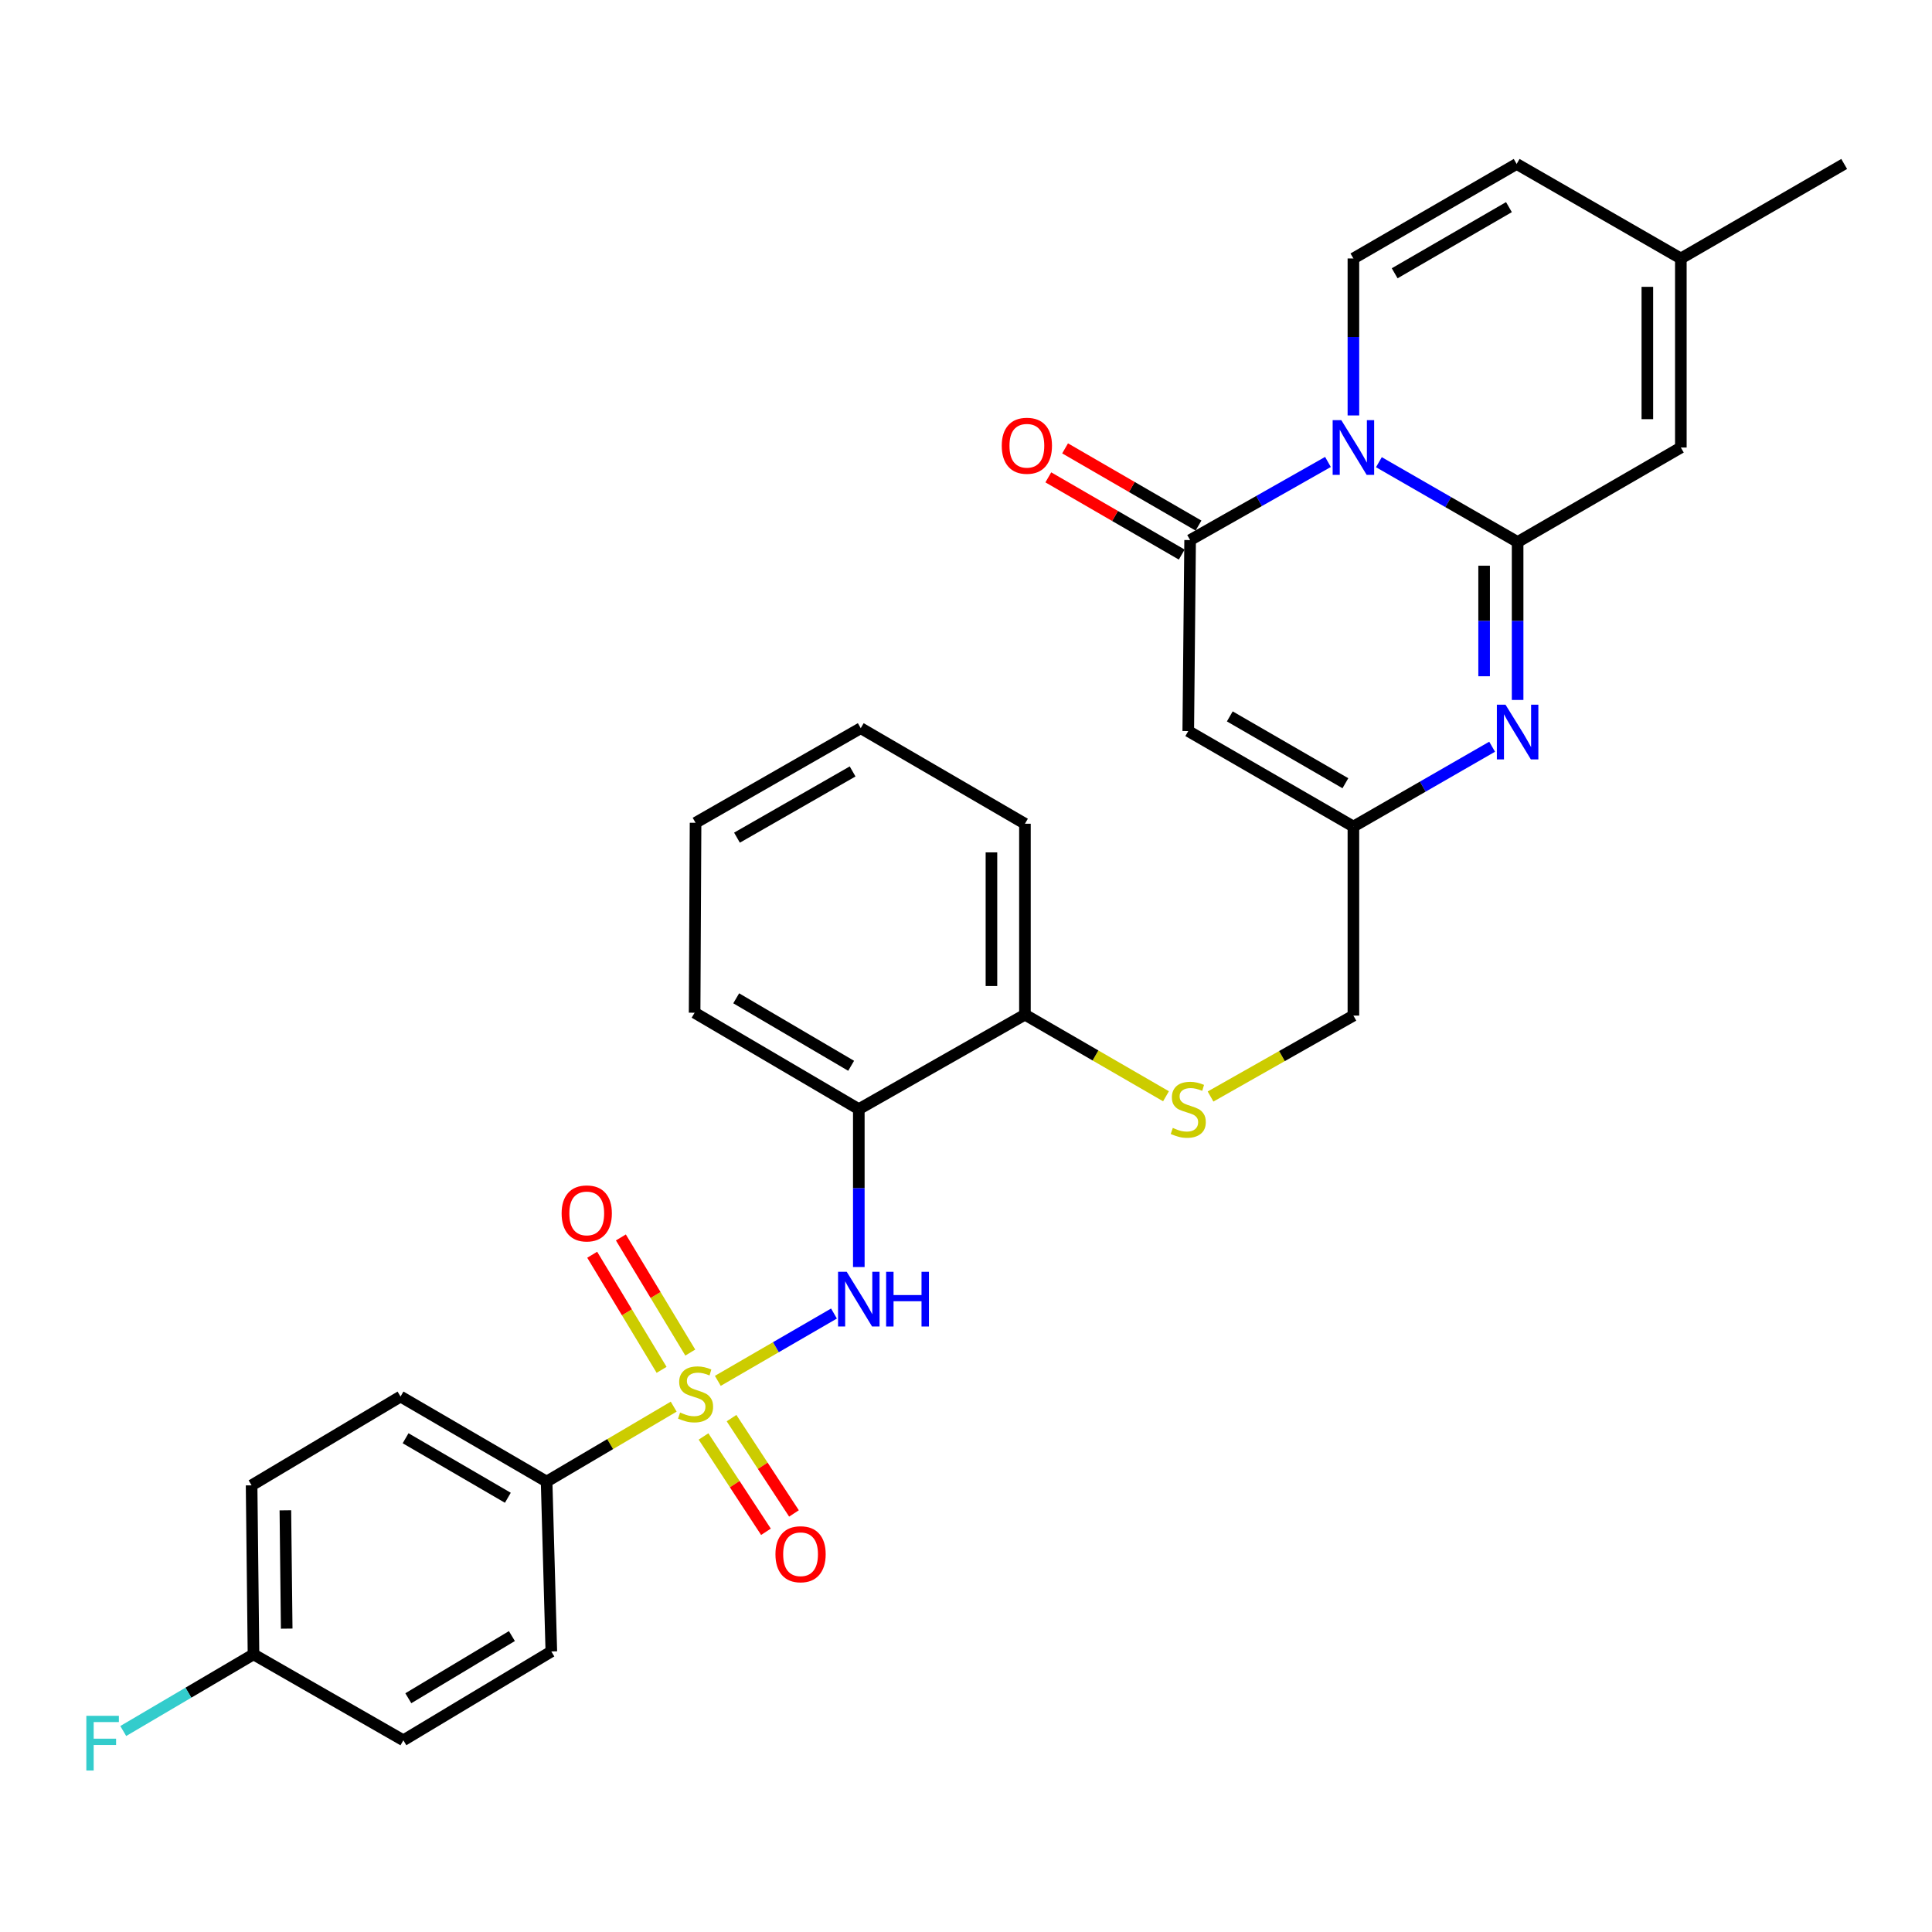<?xml version='1.0' encoding='iso-8859-1'?>
<svg version='1.1' baseProfile='full'
              xmlns='http://www.w3.org/2000/svg'
                      xmlns:rdkit='http://www.rdkit.org/xml'
                      xmlns:xlink='http://www.w3.org/1999/xlink'
                  xml:space='preserve'
width='1000px' height='1000px' viewBox='0 0 1000 1000'>
<!-- END OF HEADER -->
<rect style='opacity:1.0;fill:#FFFFFF;stroke:none' width='1000' height='1000' x='0' y='0'> </rect>
<path class='bond-5' d='M 371.543,714.727 L 401.606,697.305' style='fill:none;fill-rule:evenodd;stroke:#CCCC00;stroke-width:6px;stroke-linecap:butt;stroke-linejoin:miter;stroke-opacity:1' />
<path class='bond-5' d='M 401.606,697.305 L 431.669,679.883' style='fill:none;fill-rule:evenodd;stroke:#0000FF;stroke-width:6px;stroke-linecap:butt;stroke-linejoin:miter;stroke-opacity:1' />
<path class='bond-10' d='M 348.704,728.077 L 315.813,747.47' style='fill:none;fill-rule:evenodd;stroke:#CCCC00;stroke-width:6px;stroke-linecap:butt;stroke-linejoin:miter;stroke-opacity:1' />
<path class='bond-10' d='M 315.813,747.47 L 282.922,766.863' style='fill:none;fill-rule:evenodd;stroke:#000000;stroke-width:6px;stroke-linecap:butt;stroke-linejoin:miter;stroke-opacity:1' />
<path class='bond-12' d='M 364.14,743.513 L 380.298,768.184' style='fill:none;fill-rule:evenodd;stroke:#CCCC00;stroke-width:6px;stroke-linecap:butt;stroke-linejoin:miter;stroke-opacity:1' />
<path class='bond-12' d='M 380.298,768.184 L 396.456,792.855' style='fill:none;fill-rule:evenodd;stroke:#FF0000;stroke-width:6px;stroke-linecap:butt;stroke-linejoin:miter;stroke-opacity:1' />
<path class='bond-12' d='M 378.642,734.014 L 394.801,758.685' style='fill:none;fill-rule:evenodd;stroke:#CCCC00;stroke-width:6px;stroke-linecap:butt;stroke-linejoin:miter;stroke-opacity:1' />
<path class='bond-12' d='M 394.801,758.685 L 410.959,783.357' style='fill:none;fill-rule:evenodd;stroke:#FF0000;stroke-width:6px;stroke-linecap:butt;stroke-linejoin:miter;stroke-opacity:1' />
<path class='bond-13' d='M 357.288,700.081 L 339.327,670.29' style='fill:none;fill-rule:evenodd;stroke:#CCCC00;stroke-width:6px;stroke-linecap:butt;stroke-linejoin:miter;stroke-opacity:1' />
<path class='bond-13' d='M 339.327,670.29 L 321.367,640.499' style='fill:none;fill-rule:evenodd;stroke:#FF0000;stroke-width:6px;stroke-linecap:butt;stroke-linejoin:miter;stroke-opacity:1' />
<path class='bond-13' d='M 342.441,709.032 L 324.48,679.241' style='fill:none;fill-rule:evenodd;stroke:#CCCC00;stroke-width:6px;stroke-linecap:butt;stroke-linejoin:miter;stroke-opacity:1' />
<path class='bond-13' d='M 324.48,679.241 L 306.52,649.45' style='fill:none;fill-rule:evenodd;stroke:#FF0000;stroke-width:6px;stroke-linecap:butt;stroke-linejoin:miter;stroke-opacity:1' />
<path class='bond-0' d='M 687.35,239.104 L 651.677,259.325' style='fill:none;fill-rule:evenodd;stroke:#0000FF;stroke-width:6px;stroke-linecap:butt;stroke-linejoin:miter;stroke-opacity:1' />
<path class='bond-0' d='M 651.677,259.325 L 616.003,279.546' style='fill:none;fill-rule:evenodd;stroke:#000000;stroke-width:6px;stroke-linecap:butt;stroke-linejoin:miter;stroke-opacity:1' />
<path class='bond-6' d='M 700.519,215.033 L 700.519,174.409' style='fill:none;fill-rule:evenodd;stroke:#0000FF;stroke-width:6px;stroke-linecap:butt;stroke-linejoin:miter;stroke-opacity:1' />
<path class='bond-6' d='M 700.519,174.409 L 700.519,133.785' style='fill:none;fill-rule:evenodd;stroke:#000000;stroke-width:6px;stroke-linecap:butt;stroke-linejoin:miter;stroke-opacity:1' />
<path class='bond-32' d='M 713.71,239.23 L 749.613,259.889' style='fill:none;fill-rule:evenodd;stroke:#0000FF;stroke-width:6px;stroke-linecap:butt;stroke-linejoin:miter;stroke-opacity:1' />
<path class='bond-32' d='M 749.613,259.889 L 785.515,280.547' style='fill:none;fill-rule:evenodd;stroke:#000000;stroke-width:6px;stroke-linecap:butt;stroke-linejoin:miter;stroke-opacity:1' />
<path class='bond-1' d='M 785.515,280.547 L 785.515,321.42' style='fill:none;fill-rule:evenodd;stroke:#000000;stroke-width:6px;stroke-linecap:butt;stroke-linejoin:miter;stroke-opacity:1' />
<path class='bond-1' d='M 785.515,321.42 L 785.515,362.293' style='fill:none;fill-rule:evenodd;stroke:#0000FF;stroke-width:6px;stroke-linecap:butt;stroke-linejoin:miter;stroke-opacity:1' />
<path class='bond-1' d='M 768.179,292.809 L 768.179,321.42' style='fill:none;fill-rule:evenodd;stroke:#000000;stroke-width:6px;stroke-linecap:butt;stroke-linejoin:miter;stroke-opacity:1' />
<path class='bond-1' d='M 768.179,321.42 L 768.179,350.031' style='fill:none;fill-rule:evenodd;stroke:#0000FF;stroke-width:6px;stroke-linecap:butt;stroke-linejoin:miter;stroke-opacity:1' />
<path class='bond-8' d='M 785.515,280.547 L 870.001,231.639' style='fill:none;fill-rule:evenodd;stroke:#000000;stroke-width:6px;stroke-linecap:butt;stroke-linejoin:miter;stroke-opacity:1' />
<path class='bond-2' d='M 616.003,279.546 L 615.04,378.402' style='fill:none;fill-rule:evenodd;stroke:#000000;stroke-width:6px;stroke-linecap:butt;stroke-linejoin:miter;stroke-opacity:1' />
<path class='bond-17' d='M 620.346,272.044 L 585.818,252.058' style='fill:none;fill-rule:evenodd;stroke:#000000;stroke-width:6px;stroke-linecap:butt;stroke-linejoin:miter;stroke-opacity:1' />
<path class='bond-17' d='M 585.818,252.058 L 551.291,232.073' style='fill:none;fill-rule:evenodd;stroke:#FF0000;stroke-width:6px;stroke-linecap:butt;stroke-linejoin:miter;stroke-opacity:1' />
<path class='bond-17' d='M 611.661,287.048 L 577.133,267.063' style='fill:none;fill-rule:evenodd;stroke:#000000;stroke-width:6px;stroke-linecap:butt;stroke-linejoin:miter;stroke-opacity:1' />
<path class='bond-17' d='M 577.133,267.063 L 542.606,247.077' style='fill:none;fill-rule:evenodd;stroke:#FF0000;stroke-width:6px;stroke-linecap:butt;stroke-linejoin:miter;stroke-opacity:1' />
<path class='bond-3' d='M 772.324,386.503 L 736.421,407.162' style='fill:none;fill-rule:evenodd;stroke:#0000FF;stroke-width:6px;stroke-linecap:butt;stroke-linejoin:miter;stroke-opacity:1' />
<path class='bond-3' d='M 736.421,407.162 L 700.519,427.82' style='fill:none;fill-rule:evenodd;stroke:#000000;stroke-width:6px;stroke-linecap:butt;stroke-linejoin:miter;stroke-opacity:1' />
<path class='bond-4' d='M 615.04,378.402 L 700.519,427.82' style='fill:none;fill-rule:evenodd;stroke:#000000;stroke-width:6px;stroke-linecap:butt;stroke-linejoin:miter;stroke-opacity:1' />
<path class='bond-4' d='M 636.539,370.806 L 696.374,405.399' style='fill:none;fill-rule:evenodd;stroke:#000000;stroke-width:6px;stroke-linecap:butt;stroke-linejoin:miter;stroke-opacity:1' />
<path class='bond-9' d='M 444.517,655.819 L 444.517,614.955' style='fill:none;fill-rule:evenodd;stroke:#0000FF;stroke-width:6px;stroke-linecap:butt;stroke-linejoin:miter;stroke-opacity:1' />
<path class='bond-9' d='M 444.517,614.955 L 444.517,574.092' style='fill:none;fill-rule:evenodd;stroke:#000000;stroke-width:6px;stroke-linecap:butt;stroke-linejoin:miter;stroke-opacity:1' />
<path class='bond-11' d='M 700.519,133.785 L 785.014,84.867' style='fill:none;fill-rule:evenodd;stroke:#000000;stroke-width:6px;stroke-linecap:butt;stroke-linejoin:miter;stroke-opacity:1' />
<path class='bond-11' d='M 721.879,141.451 L 781.026,107.208' style='fill:none;fill-rule:evenodd;stroke:#000000;stroke-width:6px;stroke-linecap:butt;stroke-linejoin:miter;stroke-opacity:1' />
<path class='bond-7' d='M 700.519,427.82 L 700.519,525.675' style='fill:none;fill-rule:evenodd;stroke:#000000;stroke-width:6px;stroke-linecap:butt;stroke-linejoin:miter;stroke-opacity:1' />
<path class='bond-14' d='M 870.001,231.639 L 870.001,133.785' style='fill:none;fill-rule:evenodd;stroke:#000000;stroke-width:6px;stroke-linecap:butt;stroke-linejoin:miter;stroke-opacity:1' />
<path class='bond-14' d='M 852.665,216.961 L 852.665,148.463' style='fill:none;fill-rule:evenodd;stroke:#000000;stroke-width:6px;stroke-linecap:butt;stroke-linejoin:miter;stroke-opacity:1' />
<path class='bond-16' d='M 444.517,574.092 L 530.506,525.184' style='fill:none;fill-rule:evenodd;stroke:#000000;stroke-width:6px;stroke-linecap:butt;stroke-linejoin:miter;stroke-opacity:1' />
<path class='bond-25' d='M 444.517,574.092 L 359.53,524.182' style='fill:none;fill-rule:evenodd;stroke:#000000;stroke-width:6px;stroke-linecap:butt;stroke-linejoin:miter;stroke-opacity:1' />
<path class='bond-25' d='M 440.548,551.656 L 381.057,516.719' style='fill:none;fill-rule:evenodd;stroke:#000000;stroke-width:6px;stroke-linecap:butt;stroke-linejoin:miter;stroke-opacity:1' />
<path class='bond-19' d='M 282.922,766.863 L 207.316,722.848' style='fill:none;fill-rule:evenodd;stroke:#000000;stroke-width:6px;stroke-linecap:butt;stroke-linejoin:miter;stroke-opacity:1' />
<path class='bond-19' d='M 262.859,775.244 L 209.935,744.433' style='fill:none;fill-rule:evenodd;stroke:#000000;stroke-width:6px;stroke-linecap:butt;stroke-linejoin:miter;stroke-opacity:1' />
<path class='bond-20' d='M 282.922,766.863 L 285.369,854.798' style='fill:none;fill-rule:evenodd;stroke:#000000;stroke-width:6px;stroke-linecap:butt;stroke-linejoin:miter;stroke-opacity:1' />
<path class='bond-33' d='M 785.014,84.867 L 870.001,133.785' style='fill:none;fill-rule:evenodd;stroke:#000000;stroke-width:6px;stroke-linecap:butt;stroke-linejoin:miter;stroke-opacity:1' />
<path class='bond-26' d='M 870.001,133.785 L 954.545,84.867' style='fill:none;fill-rule:evenodd;stroke:#000000;stroke-width:6px;stroke-linecap:butt;stroke-linejoin:miter;stroke-opacity:1' />
<path class='bond-15' d='M 603.519,567.426 L 567.012,546.305' style='fill:none;fill-rule:evenodd;stroke:#CCCC00;stroke-width:6px;stroke-linecap:butt;stroke-linejoin:miter;stroke-opacity:1' />
<path class='bond-15' d='M 567.012,546.305 L 530.506,525.184' style='fill:none;fill-rule:evenodd;stroke:#000000;stroke-width:6px;stroke-linecap:butt;stroke-linejoin:miter;stroke-opacity:1' />
<path class='bond-18' d='M 626.576,567.558 L 663.547,546.616' style='fill:none;fill-rule:evenodd;stroke:#CCCC00;stroke-width:6px;stroke-linecap:butt;stroke-linejoin:miter;stroke-opacity:1' />
<path class='bond-18' d='M 663.547,546.616 L 700.519,525.675' style='fill:none;fill-rule:evenodd;stroke:#000000;stroke-width:6px;stroke-linecap:butt;stroke-linejoin:miter;stroke-opacity:1' />
<path class='bond-27' d='M 530.506,525.184 L 530.506,426.366' style='fill:none;fill-rule:evenodd;stroke:#000000;stroke-width:6px;stroke-linecap:butt;stroke-linejoin:miter;stroke-opacity:1' />
<path class='bond-27' d='M 513.169,510.361 L 513.169,441.189' style='fill:none;fill-rule:evenodd;stroke:#000000;stroke-width:6px;stroke-linecap:butt;stroke-linejoin:miter;stroke-opacity:1' />
<path class='bond-23' d='M 207.316,722.848 L 130.227,768.809' style='fill:none;fill-rule:evenodd;stroke:#000000;stroke-width:6px;stroke-linecap:butt;stroke-linejoin:miter;stroke-opacity:1' />
<path class='bond-22' d='M 285.369,854.798 L 208.78,900.768' style='fill:none;fill-rule:evenodd;stroke:#000000;stroke-width:6px;stroke-linecap:butt;stroke-linejoin:miter;stroke-opacity:1' />
<path class='bond-22' d='M 264.958,846.829 L 211.346,879.008' style='fill:none;fill-rule:evenodd;stroke:#000000;stroke-width:6px;stroke-linecap:butt;stroke-linejoin:miter;stroke-opacity:1' />
<path class='bond-21' d='M 131.209,856.29 L 208.78,900.768' style='fill:none;fill-rule:evenodd;stroke:#000000;stroke-width:6px;stroke-linecap:butt;stroke-linejoin:miter;stroke-opacity:1' />
<path class='bond-24' d='M 131.209,856.29 L 97.502,876.131' style='fill:none;fill-rule:evenodd;stroke:#000000;stroke-width:6px;stroke-linecap:butt;stroke-linejoin:miter;stroke-opacity:1' />
<path class='bond-24' d='M 97.502,876.131 L 63.794,895.971' style='fill:none;fill-rule:evenodd;stroke:#33CCCC;stroke-width:6px;stroke-linecap:butt;stroke-linejoin:miter;stroke-opacity:1' />
<path class='bond-30' d='M 131.209,856.29 L 130.227,768.809' style='fill:none;fill-rule:evenodd;stroke:#000000;stroke-width:6px;stroke-linecap:butt;stroke-linejoin:miter;stroke-opacity:1' />
<path class='bond-30' d='M 148.397,842.974 L 147.71,781.736' style='fill:none;fill-rule:evenodd;stroke:#000000;stroke-width:6px;stroke-linecap:butt;stroke-linejoin:miter;stroke-opacity:1' />
<path class='bond-28' d='M 359.53,524.182 L 360.021,425.875' style='fill:none;fill-rule:evenodd;stroke:#000000;stroke-width:6px;stroke-linecap:butt;stroke-linejoin:miter;stroke-opacity:1' />
<path class='bond-31' d='M 530.506,426.366 L 445.519,376.909' style='fill:none;fill-rule:evenodd;stroke:#000000;stroke-width:6px;stroke-linecap:butt;stroke-linejoin:miter;stroke-opacity:1' />
<path class='bond-29' d='M 360.021,425.875 L 445.519,376.909' style='fill:none;fill-rule:evenodd;stroke:#000000;stroke-width:6px;stroke-linecap:butt;stroke-linejoin:miter;stroke-opacity:1' />
<path class='bond-29' d='M 381.462,433.574 L 441.31,399.298' style='fill:none;fill-rule:evenodd;stroke:#000000;stroke-width:6px;stroke-linecap:butt;stroke-linejoin:miter;stroke-opacity:1' />
<path  class='atom-0' d='M 352.021 731.123
Q 352.341 731.243, 353.661 731.803
Q 354.981 732.363, 356.421 732.723
Q 357.901 733.043, 359.341 733.043
Q 362.021 733.043, 363.581 731.763
Q 365.141 730.443, 365.141 728.163
Q 365.141 726.603, 364.341 725.643
Q 363.581 724.683, 362.381 724.163
Q 361.181 723.643, 359.181 723.043
Q 356.661 722.283, 355.141 721.563
Q 353.661 720.843, 352.581 719.323
Q 351.541 717.803, 351.541 715.243
Q 351.541 711.683, 353.941 709.483
Q 356.381 707.283, 361.181 707.283
Q 364.461 707.283, 368.181 708.843
L 367.261 711.923
Q 363.861 710.523, 361.301 710.523
Q 358.541 710.523, 357.021 711.683
Q 355.501 712.803, 355.541 714.763
Q 355.541 716.283, 356.301 717.203
Q 357.101 718.123, 358.221 718.643
Q 359.381 719.163, 361.301 719.763
Q 363.861 720.563, 365.381 721.363
Q 366.901 722.163, 367.981 723.803
Q 369.101 725.403, 369.101 728.163
Q 369.101 732.083, 366.461 734.203
Q 363.861 736.283, 359.501 736.283
Q 356.981 736.283, 355.061 735.723
Q 353.181 735.203, 350.941 734.283
L 352.021 731.123
' fill='#CCCC00'/>
<path  class='atom-1' d='M 694.259 217.479
L 703.539 232.479
Q 704.459 233.959, 705.939 236.639
Q 707.419 239.319, 707.499 239.479
L 707.499 217.479
L 711.259 217.479
L 711.259 245.799
L 707.379 245.799
L 697.419 229.399
Q 696.259 227.479, 695.019 225.279
Q 693.819 223.079, 693.459 222.399
L 693.459 245.799
L 689.779 245.799
L 689.779 217.479
L 694.259 217.479
' fill='#0000FF'/>
<path  class='atom-4' d='M 779.255 364.752
L 788.535 379.752
Q 789.455 381.232, 790.935 383.912
Q 792.415 386.592, 792.495 386.752
L 792.495 364.752
L 796.255 364.752
L 796.255 393.072
L 792.375 393.072
L 782.415 376.672
Q 781.255 374.752, 780.015 372.552
Q 778.815 370.352, 778.455 369.672
L 778.455 393.072
L 774.775 393.072
L 774.775 364.752
L 779.255 364.752
' fill='#0000FF'/>
<path  class='atom-6' d='M 438.257 658.278
L 447.537 673.278
Q 448.457 674.758, 449.937 677.438
Q 451.417 680.118, 451.497 680.278
L 451.497 658.278
L 455.257 658.278
L 455.257 686.598
L 451.377 686.598
L 441.417 670.198
Q 440.257 668.278, 439.017 666.078
Q 437.817 663.878, 437.457 663.198
L 437.457 686.598
L 433.777 686.598
L 433.777 658.278
L 438.257 658.278
' fill='#0000FF'/>
<path  class='atom-6' d='M 458.657 658.278
L 462.497 658.278
L 462.497 670.318
L 476.977 670.318
L 476.977 658.278
L 480.817 658.278
L 480.817 686.598
L 476.977 686.598
L 476.977 673.518
L 462.497 673.518
L 462.497 686.598
L 458.657 686.598
L 458.657 658.278
' fill='#0000FF'/>
<path  class='atom-13' d='M 401.371 804.467
Q 401.371 797.667, 404.731 793.867
Q 408.091 790.067, 414.371 790.067
Q 420.651 790.067, 424.011 793.867
Q 427.371 797.667, 427.371 804.467
Q 427.371 811.347, 423.971 815.267
Q 420.571 819.147, 414.371 819.147
Q 408.131 819.147, 404.731 815.267
Q 401.371 811.387, 401.371 804.467
M 414.371 815.947
Q 418.691 815.947, 421.011 813.067
Q 423.371 810.147, 423.371 804.467
Q 423.371 798.907, 421.011 796.107
Q 418.691 793.267, 414.371 793.267
Q 410.051 793.267, 407.691 796.067
Q 405.371 798.867, 405.371 804.467
Q 405.371 810.187, 407.691 813.067
Q 410.051 815.947, 414.371 815.947
' fill='#FF0000'/>
<path  class='atom-14' d='M 290.697 628.059
Q 290.697 621.259, 294.057 617.459
Q 297.417 613.659, 303.697 613.659
Q 309.977 613.659, 313.337 617.459
Q 316.697 621.259, 316.697 628.059
Q 316.697 634.939, 313.297 638.859
Q 309.897 642.739, 303.697 642.739
Q 297.457 642.739, 294.057 638.859
Q 290.697 634.979, 290.697 628.059
M 303.697 639.539
Q 308.017 639.539, 310.337 636.659
Q 312.697 633.739, 312.697 628.059
Q 312.697 622.499, 310.337 619.699
Q 308.017 616.859, 303.697 616.859
Q 299.377 616.859, 297.017 619.659
Q 294.697 622.459, 294.697 628.059
Q 294.697 633.779, 297.017 636.659
Q 299.377 639.539, 303.697 639.539
' fill='#FF0000'/>
<path  class='atom-16' d='M 607.04 583.812
Q 607.36 583.932, 608.68 584.492
Q 610 585.052, 611.44 585.412
Q 612.92 585.732, 614.36 585.732
Q 617.04 585.732, 618.6 584.452
Q 620.16 583.132, 620.16 580.852
Q 620.16 579.292, 619.36 578.332
Q 618.6 577.372, 617.4 576.852
Q 616.2 576.332, 614.2 575.732
Q 611.68 574.972, 610.16 574.252
Q 608.68 573.532, 607.6 572.012
Q 606.56 570.492, 606.56 567.932
Q 606.56 564.372, 608.96 562.172
Q 611.4 559.972, 616.2 559.972
Q 619.48 559.972, 623.2 561.532
L 622.28 564.612
Q 618.88 563.212, 616.32 563.212
Q 613.56 563.212, 612.04 564.372
Q 610.52 565.492, 610.56 567.452
Q 610.56 568.972, 611.32 569.892
Q 612.12 570.812, 613.24 571.332
Q 614.4 571.852, 616.32 572.452
Q 618.88 573.252, 620.4 574.052
Q 621.92 574.852, 623 576.492
Q 624.12 578.092, 624.12 580.852
Q 624.12 584.772, 621.48 586.892
Q 618.88 588.972, 614.52 588.972
Q 612 588.972, 610.08 588.412
Q 608.2 587.892, 605.96 586.972
L 607.04 583.812
' fill='#CCCC00'/>
<path  class='atom-18' d='M 518.508 230.718
Q 518.508 223.918, 521.868 220.118
Q 525.228 216.318, 531.508 216.318
Q 537.788 216.318, 541.148 220.118
Q 544.508 223.918, 544.508 230.718
Q 544.508 237.598, 541.108 241.518
Q 537.708 245.398, 531.508 245.398
Q 525.268 245.398, 521.868 241.518
Q 518.508 237.638, 518.508 230.718
M 531.508 242.198
Q 535.828 242.198, 538.148 239.318
Q 540.508 236.398, 540.508 230.718
Q 540.508 225.158, 538.148 222.358
Q 535.828 219.518, 531.508 219.518
Q 527.188 219.518, 524.828 222.318
Q 522.508 225.118, 522.508 230.718
Q 522.508 236.438, 524.828 239.318
Q 527.188 242.198, 531.508 242.198
' fill='#FF0000'/>
<path  class='atom-25' d='M 44.689 888.101
L 61.529 888.101
L 61.529 891.341
L 48.489 891.341
L 48.489 899.941
L 60.089 899.941
L 60.089 903.221
L 48.489 903.221
L 48.489 916.421
L 44.689 916.421
L 44.689 888.101
' fill='#33CCCC'/>
</svg>
